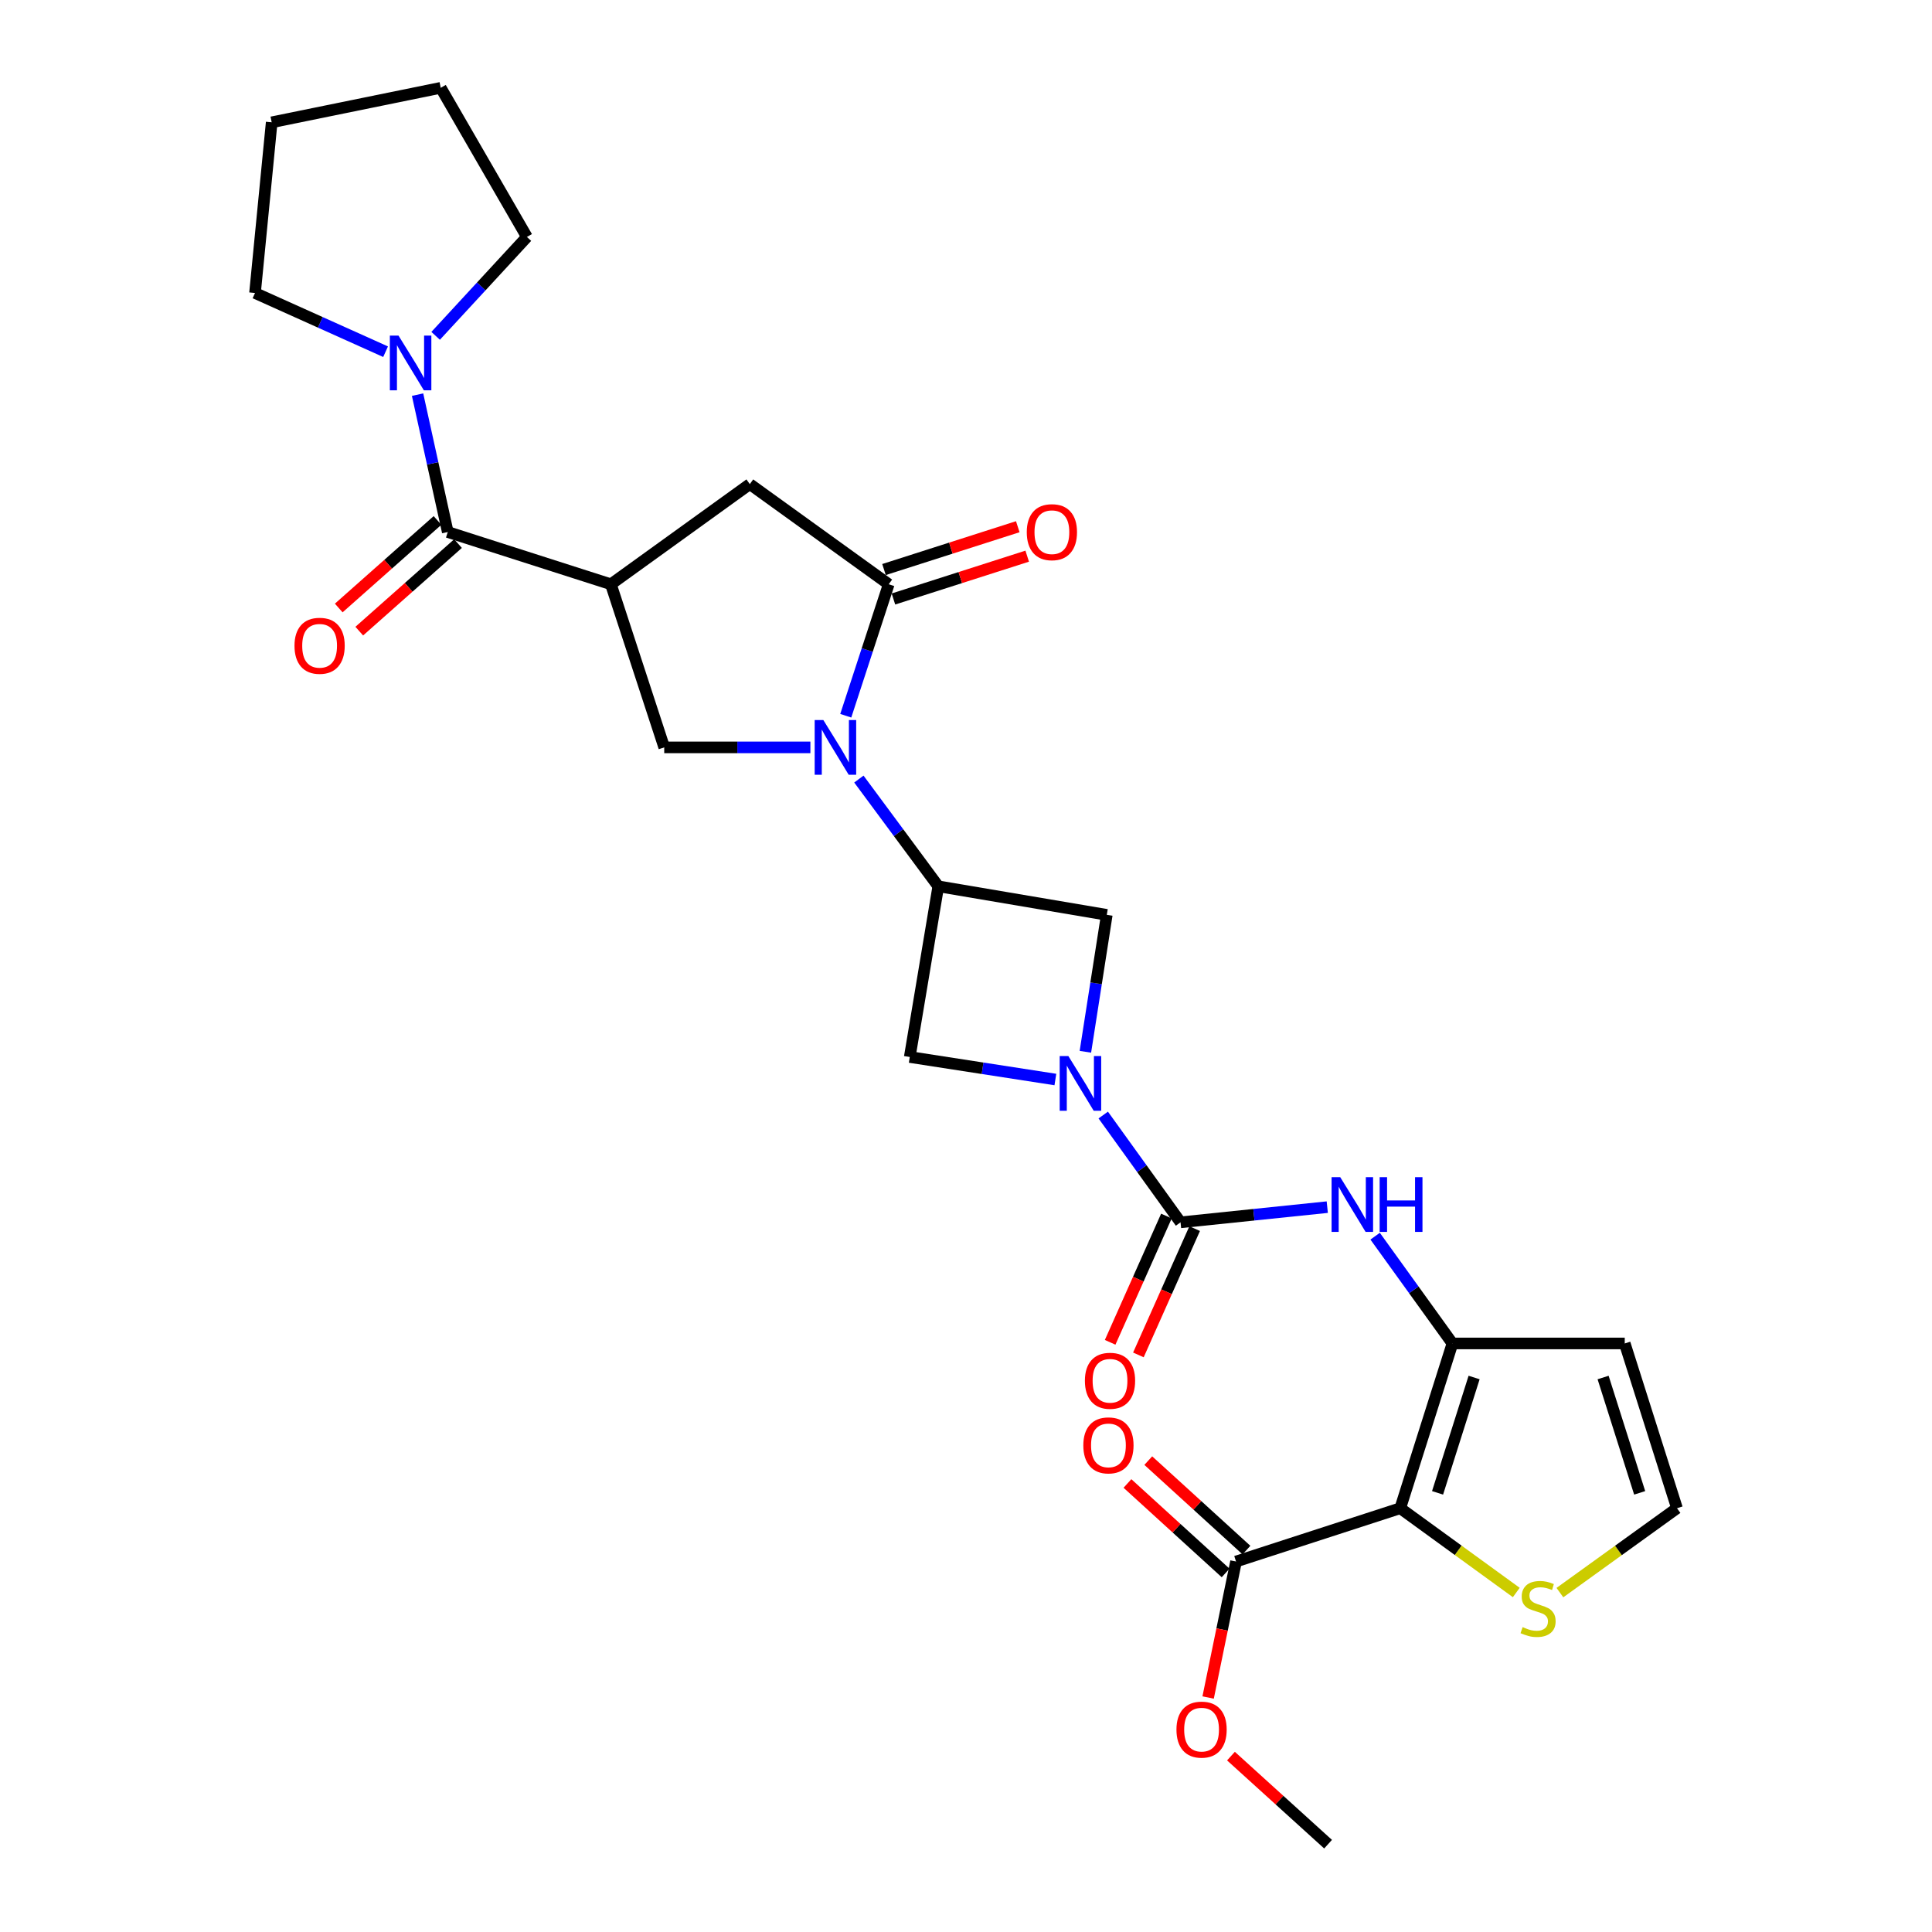 <?xml version='1.0' encoding='iso-8859-1'?>
<svg version='1.1' baseProfile='full'
              xmlns='http://www.w3.org/2000/svg'
                      xmlns:rdkit='http://www.rdkit.org/xml'
                      xmlns:xlink='http://www.w3.org/1999/xlink'
                  xml:space='preserve'
width='1000px' height='1000px' viewBox='0 0 1000 1000'>
<!-- END OF HEADER -->
<rect style='opacity:1.0;fill:#FFFFFF;stroke:none' width='1000' height='1000' x='0' y='0'> </rect>
<path class='bond-5' d='M 437.766,370.466 L 448.883,336.441' style='fill:none;fill-rule:evenodd;stroke:#0000FF;stroke-width:6px;stroke-linecap:butt;stroke-linejoin:miter;stroke-opacity:1' />
<path class='bond-5' d='M 448.883,336.441 L 460,302.416' style='fill:none;fill-rule:evenodd;stroke:#000000;stroke-width:6px;stroke-linecap:butt;stroke-linejoin:miter;stroke-opacity:1' />
<path class='bond-6' d='M 444.554,403.243 L 465.105,430.999' style='fill:none;fill-rule:evenodd;stroke:#0000FF;stroke-width:6px;stroke-linecap:butt;stroke-linejoin:miter;stroke-opacity:1' />
<path class='bond-6' d='M 465.105,430.999 L 485.656,458.754' style='fill:none;fill-rule:evenodd;stroke:#000000;stroke-width:6px;stroke-linecap:butt;stroke-linejoin:miter;stroke-opacity:1' />
<path class='bond-8' d='M 419.458,386.846 L 381.631,386.846' style='fill:none;fill-rule:evenodd;stroke:#0000FF;stroke-width:6px;stroke-linecap:butt;stroke-linejoin:miter;stroke-opacity:1' />
<path class='bond-8' d='M 381.631,386.846 L 343.804,386.846' style='fill:none;fill-rule:evenodd;stroke:#000000;stroke-width:6px;stroke-linecap:butt;stroke-linejoin:miter;stroke-opacity:1' />
<path class='bond-0' d='M 724.769,780.653 L 751.786,695.369' style='fill:none;fill-rule:evenodd;stroke:#000000;stroke-width:6px;stroke-linecap:butt;stroke-linejoin:miter;stroke-opacity:1' />
<path class='bond-0' d='M 744.082,772.694 L 762.994,712.996' style='fill:none;fill-rule:evenodd;stroke:#000000;stroke-width:6px;stroke-linecap:butt;stroke-linejoin:miter;stroke-opacity:1' />
<path class='bond-11' d='M 724.769,780.653 L 639.771,808.239' style='fill:none;fill-rule:evenodd;stroke:#000000;stroke-width:6px;stroke-linecap:butt;stroke-linejoin:miter;stroke-opacity:1' />
<path class='bond-15' d='M 724.769,780.653 L 754.797,802.464' style='fill:none;fill-rule:evenodd;stroke:#000000;stroke-width:6px;stroke-linecap:butt;stroke-linejoin:miter;stroke-opacity:1' />
<path class='bond-15' d='M 754.797,802.464 L 784.824,824.275' style='fill:none;fill-rule:evenodd;stroke:#CCCC00;stroke-width:6px;stroke-linecap:butt;stroke-linejoin:miter;stroke-opacity:1' />
<path class='bond-1' d='M 316.192,302.416 L 343.804,386.846' style='fill:none;fill-rule:evenodd;stroke:#000000;stroke-width:6px;stroke-linecap:butt;stroke-linejoin:miter;stroke-opacity:1' />
<path class='bond-7' d='M 316.192,302.416 L 231.762,275.373' style='fill:none;fill-rule:evenodd;stroke:#000000;stroke-width:6px;stroke-linecap:butt;stroke-linejoin:miter;stroke-opacity:1' />
<path class='bond-29' d='M 316.192,302.416 L 388.1,250.57' style='fill:none;fill-rule:evenodd;stroke:#000000;stroke-width:6px;stroke-linecap:butt;stroke-linejoin:miter;stroke-opacity:1' />
<path class='bond-2' d='M 561.794,544.398 L 567.331,508.962' style='fill:none;fill-rule:evenodd;stroke:#0000FF;stroke-width:6px;stroke-linecap:butt;stroke-linejoin:miter;stroke-opacity:1' />
<path class='bond-2' d='M 567.331,508.962 L 572.869,473.526' style='fill:none;fill-rule:evenodd;stroke:#000000;stroke-width:6px;stroke-linecap:butt;stroke-linejoin:miter;stroke-opacity:1' />
<path class='bond-3' d='M 571.035,577.141 L 591.041,604.908' style='fill:none;fill-rule:evenodd;stroke:#0000FF;stroke-width:6px;stroke-linecap:butt;stroke-linejoin:miter;stroke-opacity:1' />
<path class='bond-3' d='M 591.041,604.908 L 611.046,632.674' style='fill:none;fill-rule:evenodd;stroke:#000000;stroke-width:6px;stroke-linecap:butt;stroke-linejoin:miter;stroke-opacity:1' />
<path class='bond-28' d='M 546.261,558.76 L 508.573,552.933' style='fill:none;fill-rule:evenodd;stroke:#0000FF;stroke-width:6px;stroke-linecap:butt;stroke-linejoin:miter;stroke-opacity:1' />
<path class='bond-28' d='M 508.573,552.933 L 470.884,547.106' style='fill:none;fill-rule:evenodd;stroke:#000000;stroke-width:6px;stroke-linecap:butt;stroke-linejoin:miter;stroke-opacity:1' />
<path class='bond-9' d='M 611.046,632.674 L 649.019,628.743' style='fill:none;fill-rule:evenodd;stroke:#000000;stroke-width:6px;stroke-linecap:butt;stroke-linejoin:miter;stroke-opacity:1' />
<path class='bond-9' d='M 649.019,628.743 L 686.992,624.813' style='fill:none;fill-rule:evenodd;stroke:#0000FF;stroke-width:6px;stroke-linecap:butt;stroke-linejoin:miter;stroke-opacity:1' />
<path class='bond-18' d='M 603.736,629.417 L 589.173,662.101' style='fill:none;fill-rule:evenodd;stroke:#000000;stroke-width:6px;stroke-linecap:butt;stroke-linejoin:miter;stroke-opacity:1' />
<path class='bond-18' d='M 589.173,662.101 L 574.61,694.785' style='fill:none;fill-rule:evenodd;stroke:#FF0000;stroke-width:6px;stroke-linecap:butt;stroke-linejoin:miter;stroke-opacity:1' />
<path class='bond-18' d='M 618.357,635.931 L 603.794,668.616' style='fill:none;fill-rule:evenodd;stroke:#000000;stroke-width:6px;stroke-linecap:butt;stroke-linejoin:miter;stroke-opacity:1' />
<path class='bond-18' d='M 603.794,668.616 L 589.231,701.3' style='fill:none;fill-rule:evenodd;stroke:#FF0000;stroke-width:6px;stroke-linecap:butt;stroke-linejoin:miter;stroke-opacity:1' />
<path class='bond-4' d='M 751.786,695.369 L 731.778,667.607' style='fill:none;fill-rule:evenodd;stroke:#000000;stroke-width:6px;stroke-linecap:butt;stroke-linejoin:miter;stroke-opacity:1' />
<path class='bond-4' d='M 731.778,667.607 L 711.769,639.845' style='fill:none;fill-rule:evenodd;stroke:#0000FF;stroke-width:6px;stroke-linecap:butt;stroke-linejoin:miter;stroke-opacity:1' />
<path class='bond-16' d='M 751.786,695.369 L 840.965,695.369' style='fill:none;fill-rule:evenodd;stroke:#000000;stroke-width:6px;stroke-linecap:butt;stroke-linejoin:miter;stroke-opacity:1' />
<path class='bond-10' d='M 460,302.416 L 388.1,250.57' style='fill:none;fill-rule:evenodd;stroke:#000000;stroke-width:6px;stroke-linecap:butt;stroke-linejoin:miter;stroke-opacity:1' />
<path class='bond-19' d='M 462.44,310.039 L 497.06,298.953' style='fill:none;fill-rule:evenodd;stroke:#000000;stroke-width:6px;stroke-linecap:butt;stroke-linejoin:miter;stroke-opacity:1' />
<path class='bond-19' d='M 497.06,298.953 L 531.68,287.868' style='fill:none;fill-rule:evenodd;stroke:#FF0000;stroke-width:6px;stroke-linecap:butt;stroke-linejoin:miter;stroke-opacity:1' />
<path class='bond-19' d='M 457.559,294.794 L 492.178,283.709' style='fill:none;fill-rule:evenodd;stroke:#000000;stroke-width:6px;stroke-linecap:butt;stroke-linejoin:miter;stroke-opacity:1' />
<path class='bond-19' d='M 492.178,283.709 L 526.798,272.623' style='fill:none;fill-rule:evenodd;stroke:#FF0000;stroke-width:6px;stroke-linecap:butt;stroke-linejoin:miter;stroke-opacity:1' />
<path class='bond-13' d='M 485.656,458.754 L 470.884,547.106' style='fill:none;fill-rule:evenodd;stroke:#000000;stroke-width:6px;stroke-linecap:butt;stroke-linejoin:miter;stroke-opacity:1' />
<path class='bond-14' d='M 485.656,458.754 L 572.869,473.526' style='fill:none;fill-rule:evenodd;stroke:#000000;stroke-width:6px;stroke-linecap:butt;stroke-linejoin:miter;stroke-opacity:1' />
<path class='bond-12' d='M 231.762,275.373 L 223.947,239.82' style='fill:none;fill-rule:evenodd;stroke:#000000;stroke-width:6px;stroke-linecap:butt;stroke-linejoin:miter;stroke-opacity:1' />
<path class='bond-12' d='M 223.947,239.82 L 216.131,204.266' style='fill:none;fill-rule:evenodd;stroke:#0000FF;stroke-width:6px;stroke-linecap:butt;stroke-linejoin:miter;stroke-opacity:1' />
<path class='bond-20' d='M 226.453,269.384 L 200.894,292.04' style='fill:none;fill-rule:evenodd;stroke:#000000;stroke-width:6px;stroke-linecap:butt;stroke-linejoin:miter;stroke-opacity:1' />
<path class='bond-20' d='M 200.894,292.04 L 175.336,314.696' style='fill:none;fill-rule:evenodd;stroke:#FF0000;stroke-width:6px;stroke-linecap:butt;stroke-linejoin:miter;stroke-opacity:1' />
<path class='bond-20' d='M 237.071,281.362 L 211.513,304.018' style='fill:none;fill-rule:evenodd;stroke:#000000;stroke-width:6px;stroke-linecap:butt;stroke-linejoin:miter;stroke-opacity:1' />
<path class='bond-20' d='M 211.513,304.018 L 185.955,326.674' style='fill:none;fill-rule:evenodd;stroke:#FF0000;stroke-width:6px;stroke-linecap:butt;stroke-linejoin:miter;stroke-opacity:1' />
<path class='bond-21' d='M 645.162,802.323 L 619.755,779.167' style='fill:none;fill-rule:evenodd;stroke:#000000;stroke-width:6px;stroke-linecap:butt;stroke-linejoin:miter;stroke-opacity:1' />
<path class='bond-21' d='M 619.755,779.167 L 594.348,756.011' style='fill:none;fill-rule:evenodd;stroke:#FF0000;stroke-width:6px;stroke-linecap:butt;stroke-linejoin:miter;stroke-opacity:1' />
<path class='bond-21' d='M 634.379,814.154 L 608.972,790.998' style='fill:none;fill-rule:evenodd;stroke:#000000;stroke-width:6px;stroke-linecap:butt;stroke-linejoin:miter;stroke-opacity:1' />
<path class='bond-21' d='M 608.972,790.998 L 583.565,767.842' style='fill:none;fill-rule:evenodd;stroke:#FF0000;stroke-width:6px;stroke-linecap:butt;stroke-linejoin:miter;stroke-opacity:1' />
<path class='bond-22' d='M 639.771,808.239 L 632.548,843.434' style='fill:none;fill-rule:evenodd;stroke:#000000;stroke-width:6px;stroke-linecap:butt;stroke-linejoin:miter;stroke-opacity:1' />
<path class='bond-22' d='M 632.548,843.434 L 625.325,878.629' style='fill:none;fill-rule:evenodd;stroke:#FF0000;stroke-width:6px;stroke-linecap:butt;stroke-linejoin:miter;stroke-opacity:1' />
<path class='bond-23' d='M 199.579,182.043 L 165.785,166.844' style='fill:none;fill-rule:evenodd;stroke:#0000FF;stroke-width:6px;stroke-linecap:butt;stroke-linejoin:miter;stroke-opacity:1' />
<path class='bond-23' d='M 165.785,166.844 L 131.992,151.645' style='fill:none;fill-rule:evenodd;stroke:#000000;stroke-width:6px;stroke-linecap:butt;stroke-linejoin:miter;stroke-opacity:1' />
<path class='bond-24' d='M 225.485,173.828 L 249.109,148.237' style='fill:none;fill-rule:evenodd;stroke:#0000FF;stroke-width:6px;stroke-linecap:butt;stroke-linejoin:miter;stroke-opacity:1' />
<path class='bond-24' d='M 249.109,148.237 L 272.732,122.645' style='fill:none;fill-rule:evenodd;stroke:#000000;stroke-width:6px;stroke-linecap:butt;stroke-linejoin:miter;stroke-opacity:1' />
<path class='bond-31' d='M 807.404,824.331 L 837.706,802.492' style='fill:none;fill-rule:evenodd;stroke:#CCCC00;stroke-width:6px;stroke-linecap:butt;stroke-linejoin:miter;stroke-opacity:1' />
<path class='bond-31' d='M 837.706,802.492 L 868.008,780.653' style='fill:none;fill-rule:evenodd;stroke:#000000;stroke-width:6px;stroke-linecap:butt;stroke-linejoin:miter;stroke-opacity:1' />
<path class='bond-17' d='M 840.965,695.369 L 868.008,780.653' style='fill:none;fill-rule:evenodd;stroke:#000000;stroke-width:6px;stroke-linecap:butt;stroke-linejoin:miter;stroke-opacity:1' />
<path class='bond-17' d='M 829.763,713 L 848.693,772.699' style='fill:none;fill-rule:evenodd;stroke:#000000;stroke-width:6px;stroke-linecap:butt;stroke-linejoin:miter;stroke-opacity:1' />
<path class='bond-25' d='M 637.141,908.96 L 662.276,931.753' style='fill:none;fill-rule:evenodd;stroke:#FF0000;stroke-width:6px;stroke-linecap:butt;stroke-linejoin:miter;stroke-opacity:1' />
<path class='bond-25' d='M 662.276,931.753 L 687.41,954.545' style='fill:none;fill-rule:evenodd;stroke:#000000;stroke-width:6px;stroke-linecap:butt;stroke-linejoin:miter;stroke-opacity:1' />
<path class='bond-26' d='M 131.992,151.645 L 140.627,63.312' style='fill:none;fill-rule:evenodd;stroke:#000000;stroke-width:6px;stroke-linecap:butt;stroke-linejoin:miter;stroke-opacity:1' />
<path class='bond-27' d='M 272.732,122.645 L 228.125,45.455' style='fill:none;fill-rule:evenodd;stroke:#000000;stroke-width:6px;stroke-linecap:butt;stroke-linejoin:miter;stroke-opacity:1' />
<path class='bond-30' d='M 140.627,63.312 L 228.125,45.455' style='fill:none;fill-rule:evenodd;stroke:#000000;stroke-width:6px;stroke-linecap:butt;stroke-linejoin:miter;stroke-opacity:1' />
<path  class='atom-0' d='M 426.154 372.686
L 435.434 387.686
Q 436.354 389.166, 437.834 391.846
Q 439.314 394.526, 439.394 394.686
L 439.394 372.686
L 443.154 372.686
L 443.154 401.006
L 439.274 401.006
L 429.314 384.606
Q 428.154 382.686, 426.914 380.486
Q 425.714 378.286, 425.354 377.606
L 425.354 401.006
L 421.674 401.006
L 421.674 372.686
L 426.154 372.686
' fill='#0000FF'/>
<path  class='atom-3' d='M 552.976 546.606
L 562.256 561.606
Q 563.176 563.086, 564.656 565.766
Q 566.136 568.446, 566.216 568.606
L 566.216 546.606
L 569.976 546.606
L 569.976 574.926
L 566.096 574.926
L 556.136 558.526
Q 554.976 556.606, 553.736 554.406
Q 552.536 552.206, 552.176 551.526
L 552.176 574.926
L 548.496 574.926
L 548.496 546.606
L 552.976 546.606
' fill='#0000FF'/>
<path  class='atom-10' d='M 693.707 609.31
L 702.987 624.31
Q 703.907 625.79, 705.387 628.47
Q 706.867 631.15, 706.947 631.31
L 706.947 609.31
L 710.707 609.31
L 710.707 637.63
L 706.827 637.63
L 696.867 621.23
Q 695.707 619.31, 694.467 617.11
Q 693.267 614.91, 692.907 614.23
L 692.907 637.63
L 689.227 637.63
L 689.227 609.31
L 693.707 609.31
' fill='#0000FF'/>
<path  class='atom-10' d='M 714.107 609.31
L 717.947 609.31
L 717.947 621.35
L 732.427 621.35
L 732.427 609.31
L 736.267 609.31
L 736.267 637.63
L 732.427 637.63
L 732.427 624.55
L 717.947 624.55
L 717.947 637.63
L 714.107 637.63
L 714.107 609.31
' fill='#0000FF'/>
<path  class='atom-13' d='M 206.266 173.706
L 215.546 188.706
Q 216.466 190.186, 217.946 192.866
Q 219.426 195.546, 219.506 195.706
L 219.506 173.706
L 223.266 173.706
L 223.266 202.026
L 219.386 202.026
L 209.426 185.626
Q 208.266 183.706, 207.026 181.506
Q 205.826 179.306, 205.466 178.626
L 205.466 202.026
L 201.786 202.026
L 201.786 173.706
L 206.266 173.706
' fill='#0000FF'/>
<path  class='atom-16' d='M 788.109 842.192
Q 788.429 842.312, 789.749 842.872
Q 791.069 843.432, 792.509 843.792
Q 793.989 844.112, 795.429 844.112
Q 798.109 844.112, 799.669 842.832
Q 801.229 841.512, 801.229 839.232
Q 801.229 837.672, 800.429 836.712
Q 799.669 835.752, 798.469 835.232
Q 797.269 834.712, 795.269 834.112
Q 792.749 833.352, 791.229 832.632
Q 789.749 831.912, 788.669 830.392
Q 787.629 828.872, 787.629 826.312
Q 787.629 822.752, 790.029 820.552
Q 792.469 818.352, 797.269 818.352
Q 800.549 818.352, 804.269 819.912
L 803.349 822.992
Q 799.949 821.592, 797.389 821.592
Q 794.629 821.592, 793.109 822.752
Q 791.589 823.872, 791.629 825.832
Q 791.629 827.352, 792.389 828.272
Q 793.189 829.192, 794.309 829.712
Q 795.469 830.232, 797.389 830.832
Q 799.949 831.632, 801.469 832.432
Q 802.989 833.232, 804.069 834.872
Q 805.189 836.472, 805.189 839.232
Q 805.189 843.152, 802.549 845.272
Q 799.949 847.352, 795.589 847.352
Q 793.069 847.352, 791.149 846.792
Q 789.269 846.272, 787.029 845.352
L 788.109 842.192
' fill='#CCCC00'/>
<path  class='atom-19' d='M 561.541 714.685
Q 561.541 707.885, 564.901 704.085
Q 568.261 700.285, 574.541 700.285
Q 580.821 700.285, 584.181 704.085
Q 587.541 707.885, 587.541 714.685
Q 587.541 721.565, 584.141 725.485
Q 580.741 729.365, 574.541 729.365
Q 568.301 729.365, 564.901 725.485
Q 561.541 721.605, 561.541 714.685
M 574.541 726.165
Q 578.861 726.165, 581.181 723.285
Q 583.541 720.365, 583.541 714.685
Q 583.541 709.125, 581.181 706.325
Q 578.861 703.485, 574.541 703.485
Q 570.221 703.485, 567.861 706.285
Q 565.541 709.085, 565.541 714.685
Q 565.541 720.405, 567.861 723.285
Q 570.221 726.165, 574.541 726.165
' fill='#FF0000'/>
<path  class='atom-20' d='M 531.456 275.453
Q 531.456 268.653, 534.816 264.853
Q 538.176 261.053, 544.456 261.053
Q 550.736 261.053, 554.096 264.853
Q 557.456 268.653, 557.456 275.453
Q 557.456 282.333, 554.056 286.253
Q 550.656 290.133, 544.456 290.133
Q 538.216 290.133, 534.816 286.253
Q 531.456 282.373, 531.456 275.453
M 544.456 286.933
Q 548.776 286.933, 551.096 284.053
Q 553.456 281.133, 553.456 275.453
Q 553.456 269.893, 551.096 267.093
Q 548.776 264.253, 544.456 264.253
Q 540.136 264.253, 537.776 267.053
Q 535.456 269.853, 535.456 275.453
Q 535.456 281.173, 537.776 284.053
Q 540.136 286.933, 544.456 286.933
' fill='#FF0000'/>
<path  class='atom-21' d='M 152.429 334.253
Q 152.429 327.453, 155.789 323.653
Q 159.149 319.853, 165.429 319.853
Q 171.709 319.853, 175.069 323.653
Q 178.429 327.453, 178.429 334.253
Q 178.429 341.133, 175.029 345.053
Q 171.629 348.933, 165.429 348.933
Q 159.189 348.933, 155.789 345.053
Q 152.429 341.173, 152.429 334.253
M 165.429 345.733
Q 169.749 345.733, 172.069 342.853
Q 174.429 339.933, 174.429 334.253
Q 174.429 328.693, 172.069 325.893
Q 169.749 323.053, 165.429 323.053
Q 161.109 323.053, 158.749 325.853
Q 156.429 328.653, 156.429 334.253
Q 156.429 339.973, 158.749 342.853
Q 161.109 345.733, 165.429 345.733
' fill='#FF0000'/>
<path  class='atom-22' d='M 560.723 748.122
Q 560.723 741.322, 564.083 737.522
Q 567.443 733.722, 573.723 733.722
Q 580.003 733.722, 583.363 737.522
Q 586.723 741.322, 586.723 748.122
Q 586.723 755.002, 583.323 758.922
Q 579.923 762.802, 573.723 762.802
Q 567.483 762.802, 564.083 758.922
Q 560.723 755.042, 560.723 748.122
M 573.723 759.602
Q 578.043 759.602, 580.363 756.722
Q 582.723 753.802, 582.723 748.122
Q 582.723 742.562, 580.363 739.762
Q 578.043 736.922, 573.723 736.922
Q 569.403 736.922, 567.043 739.722
Q 564.723 742.522, 564.723 748.122
Q 564.723 753.842, 567.043 756.722
Q 569.403 759.602, 573.723 759.602
' fill='#FF0000'/>
<path  class='atom-23' d='M 608.931 895.247
Q 608.931 888.447, 612.291 884.647
Q 615.651 880.847, 621.931 880.847
Q 628.211 880.847, 631.571 884.647
Q 634.931 888.447, 634.931 895.247
Q 634.931 902.127, 631.531 906.047
Q 628.131 909.927, 621.931 909.927
Q 615.691 909.927, 612.291 906.047
Q 608.931 902.167, 608.931 895.247
M 621.931 906.727
Q 626.251 906.727, 628.571 903.847
Q 630.931 900.927, 630.931 895.247
Q 630.931 889.687, 628.571 886.887
Q 626.251 884.047, 621.931 884.047
Q 617.611 884.047, 615.251 886.847
Q 612.931 889.647, 612.931 895.247
Q 612.931 900.967, 615.251 903.847
Q 617.611 906.727, 621.931 906.727
' fill='#FF0000'/>
</svg>
